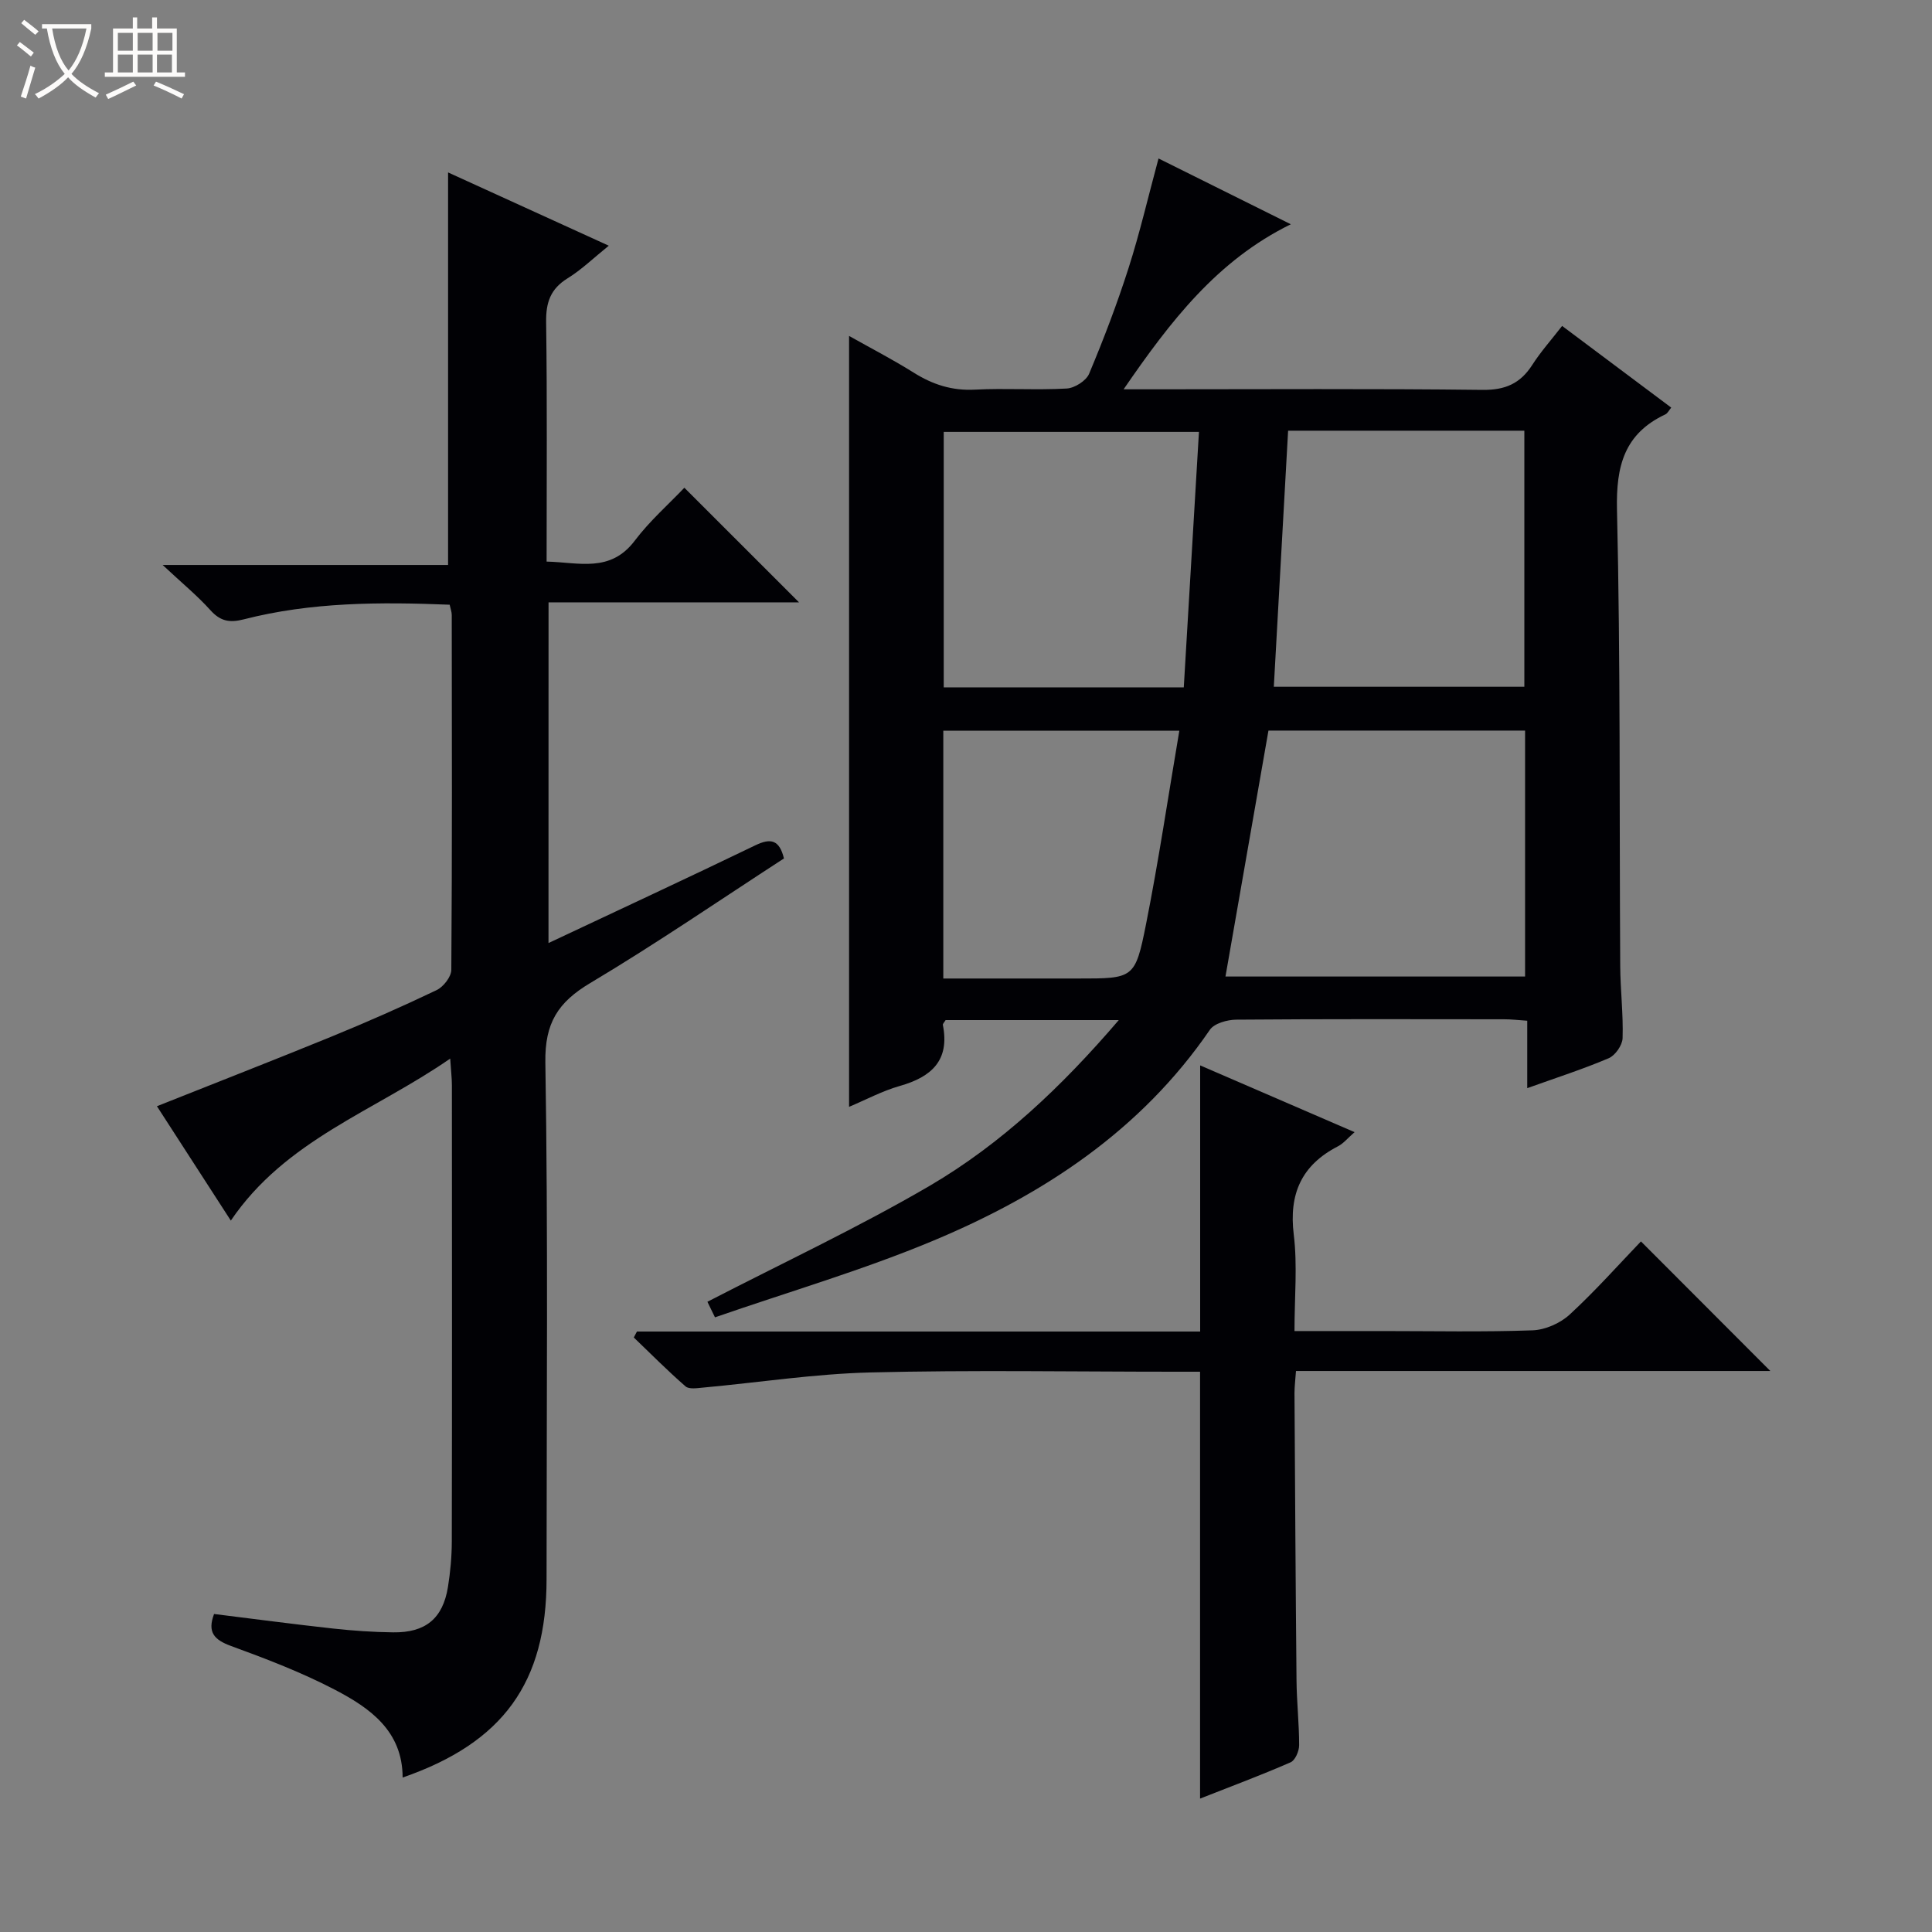 <svg enable-background="new 0 0 400 400" viewBox="0 0 400 400" xmlns="http://www.w3.org/2000/svg"><rect x="0" y="0" width="400" height="400" fill="#808080" stroke="none"/><path d="m6.4 11.7c-1-.8-1.9-1.6-2.9-2.3l.6-.7c.9.7 1.9 1.4 2.9 2.2zm-2.1 8.3c.7-2.1 1.4-4.2 2-6.4.2.1.6.3 1 .4-.7 2.3-1.3 4.4-1.9 6.4zm3-12.8c-1.1-.9-2.1-1.7-2.9-2.4l.6-.7c1 .8 2 1.5 3 2.4zm1.4-1.3v-.9h10.2v.9c-.9 4.2-2.3 7.3-4.1 9.4 1.3 1.4 3.2 2.7 5.7 4-.2.2-.4.5-.7.9-2.5-1.4-4.4-2.7-5.7-4.2-1.4 1.5-3.5 3-6.1 4.4 0 0 0 0-.1-.1-.3-.4-.5-.7-.7-.8 2.7-1.3 4.7-2.8 6.2-4.2-1.8-2.2-3-5.3-3.7-9.4zm9.2 0h-7.1c.6 3.8 1.7 6.7 3.4 8.7 1.7-2.1 2.9-4.8 3.7-8.7z" fill="#fcfbfa"/><path d="m31.6 3.6h.9v2.3h4.1v9.1h1.7v.9h-16.6v-.9h1.7v-9.1h4.1v-2.3h.9v2.3h3.1v-2.3zm-4 13.3.6.8c-1.9.9-3.8 1.9-5.8 2.8-.2-.3-.3-.6-.5-.9 2-.9 3.9-1.8 5.7-2.7zm-3.2-10.1v3.7h3.1v-3.7zm0 4.5v3.7h3.1v-3.7zm4.1-4.5v3.7h3.1v-3.7zm0 4.5v3.7h3.1v-3.7zm9.1 9.1c-2.1-1.1-4.1-2-5.8-2.7l.5-.8c2.2.9 4.1 1.8 5.8 2.6zm-1.9-13.6h-3.1v3.7h3.1zm-3.2 4.5v3.7h3.1v-3.7z" fill="#fcfbfa"/><g fill="#010105"><path d="m231.63 211.2c-12.74 0-24.34 0-35.85 0-.28.46-.62.77-.57 1 1.46 7.35-2.35 10.77-8.9 12.63-3.62 1.03-7.01 2.85-10.52 4.33 0-53.25 0-106.2 0-159.61 4.31 2.43 8.96 4.83 13.38 7.6 3.93 2.47 7.94 3.77 12.68 3.52 6.32-.33 12.67.13 18.99-.23 1.65-.09 4.04-1.6 4.65-3.06 3.02-7.19 5.81-14.51 8.18-21.93 2.32-7.25 4.04-14.69 6.19-22.64 8.84 4.39 17.94 8.92 27.39 13.62-15.27 7.5-24.91 20.05-34.62 34.17h6.3c22.66 0 45.33-.15 67.99.12 4.72.06 7.84-1.31 10.32-5.17 1.77-2.76 3.99-5.24 6.18-8.07 7.68 5.75 15 11.23 22.59 16.91-.45.54-.74 1.17-1.21 1.4-8.5 4-10.23 10.67-10.02 19.75.73 31.48.48 62.98.67 94.47.03 4.98.65 9.97.49 14.94-.05 1.46-1.53 3.58-2.89 4.15-5.31 2.26-10.83 4.03-16.85 6.19 0-4.86 0-9.24 0-13.96-1.9-.13-3.34-.3-4.77-.3-18.5-.02-37-.07-55.49.08-1.86.02-4.53.76-5.45 2.1-14.28 20.85-34.47 34.11-57.17 43.62-14.66 6.14-30.01 10.61-45.29 15.91-.94-1.94-1.47-3.03-1.57-3.22 15.52-8.02 31.17-15.34 46.02-24.01 14.82-8.69 27.3-20.48 39.15-34.31zm22.09-9.02h62.03c0-17.17 0-33.94 0-50.92-17.99 0-35.73 0-53.13 0-2.99 17.09-5.92 33.86-8.9 50.92zm-8.63-59.87c1.05-17.74 2.09-35.23 3.14-52.89-18.29 0-35.64 0-52.84 0v52.89zm21.6-53.14c-1.01 18.02-1.98 35.48-2.96 53.02h51.87c0-17.94 0-35.48 0-53.02-16.5 0-32.62 0-48.91 0zm-71.39 113.42h27.88c11.51 0 11.84.07 14.09-11.23 2.63-13.22 4.6-26.57 6.9-40.08-17.17 0-32.91 0-48.87 0z"/><path d="m113.56 195.25c14.67-6.91 28.8-13.47 42.83-20.24 3.17-1.53 4.97-1.16 5.92 2.72-13.27 8.61-26.43 17.64-40.11 25.8-6.67 3.98-9.42 8.25-9.29 16.43.58 35.64.25 71.3.25 106.96 0 21.39-8.95 33.88-29.8 41.1-.01-9.62-6.73-14.37-13.97-18.15-6.89-3.6-14.22-6.41-21.54-9.08-3.54-1.29-4.95-2.87-3.53-6.63 8.24 1.02 16.42 2.11 24.62 3.01 4.12.45 8.28.74 12.43.79 6.73.1 10.31-2.86 11.37-9.37.5-3.11.79-6.28.8-9.43.06-31.49.04-62.98.02-94.46 0-1.44-.18-2.87-.35-5.53-15.83 10.96-34.07 16.82-45.42 33.54-5.2-8.04-10.17-15.74-15.3-23.68 12.38-4.93 24.25-9.55 36.04-14.37 7.37-3.02 14.68-6.23 21.87-9.67 1.4-.67 3.03-2.75 3.04-4.19.18-24.49.12-48.98.09-73.47 0-.63-.25-1.27-.43-2.13-14.4-.58-28.66-.56-42.63 3.03-2.97.76-4.86.38-6.92-1.91-2.66-2.96-5.77-5.51-9.88-9.35h59.1c0-27.37 0-54.04 0-81.27 10.7 4.88 21.62 9.86 33.27 15.17-3.15 2.54-5.63 4.96-8.51 6.74-3.57 2.2-4.52 5.02-4.46 9.1.23 16.31.1 32.63.1 49.56 6.66.15 13.17 2.39 18.25-4.33 3.09-4.09 7.02-7.54 10.27-10.96 8.19 8.18 15.93 15.93 23.74 23.73-16.85 0-34.16 0-51.86 0-.01 23.59-.01 46.65-.01 70.54z"/><path d="m339.74 257.02c9.33 9.34 18.07 18.1 26.79 26.83-32.3 0-65.03 0-98.21 0-.12 1.75-.31 3.18-.31 4.6.12 19.82.23 39.64.42 59.46.04 4.48.55 8.95.54 13.43 0 1.22-.82 3.12-1.77 3.53-6.05 2.64-12.23 4.95-18.74 7.51 0-29.64 0-58.77 0-88.38-1.74 0-3.52 0-5.31 0-20.99 0-41.99-.37-62.96.15-11.57.29-23.1 2.08-34.65 3.14-1.21.11-2.87.38-3.6-.25-3.71-3.23-7.17-6.72-10.72-10.13.22-.41.43-.82.65-1.23h116.61c0-18.49 0-36.38 0-55.1 10.56 4.56 21.03 9.09 31.97 13.82-1.45 1.26-2.31 2.35-3.44 2.93-7.54 3.89-10.19 9.84-9.15 18.3.78 6.37.15 12.91.15 19.95h18.3c10.33 0 20.66.22 30.98-.15 2.63-.09 5.73-1.46 7.69-3.26 5.34-4.92 10.19-10.39 14.76-15.15z"/></g></svg>